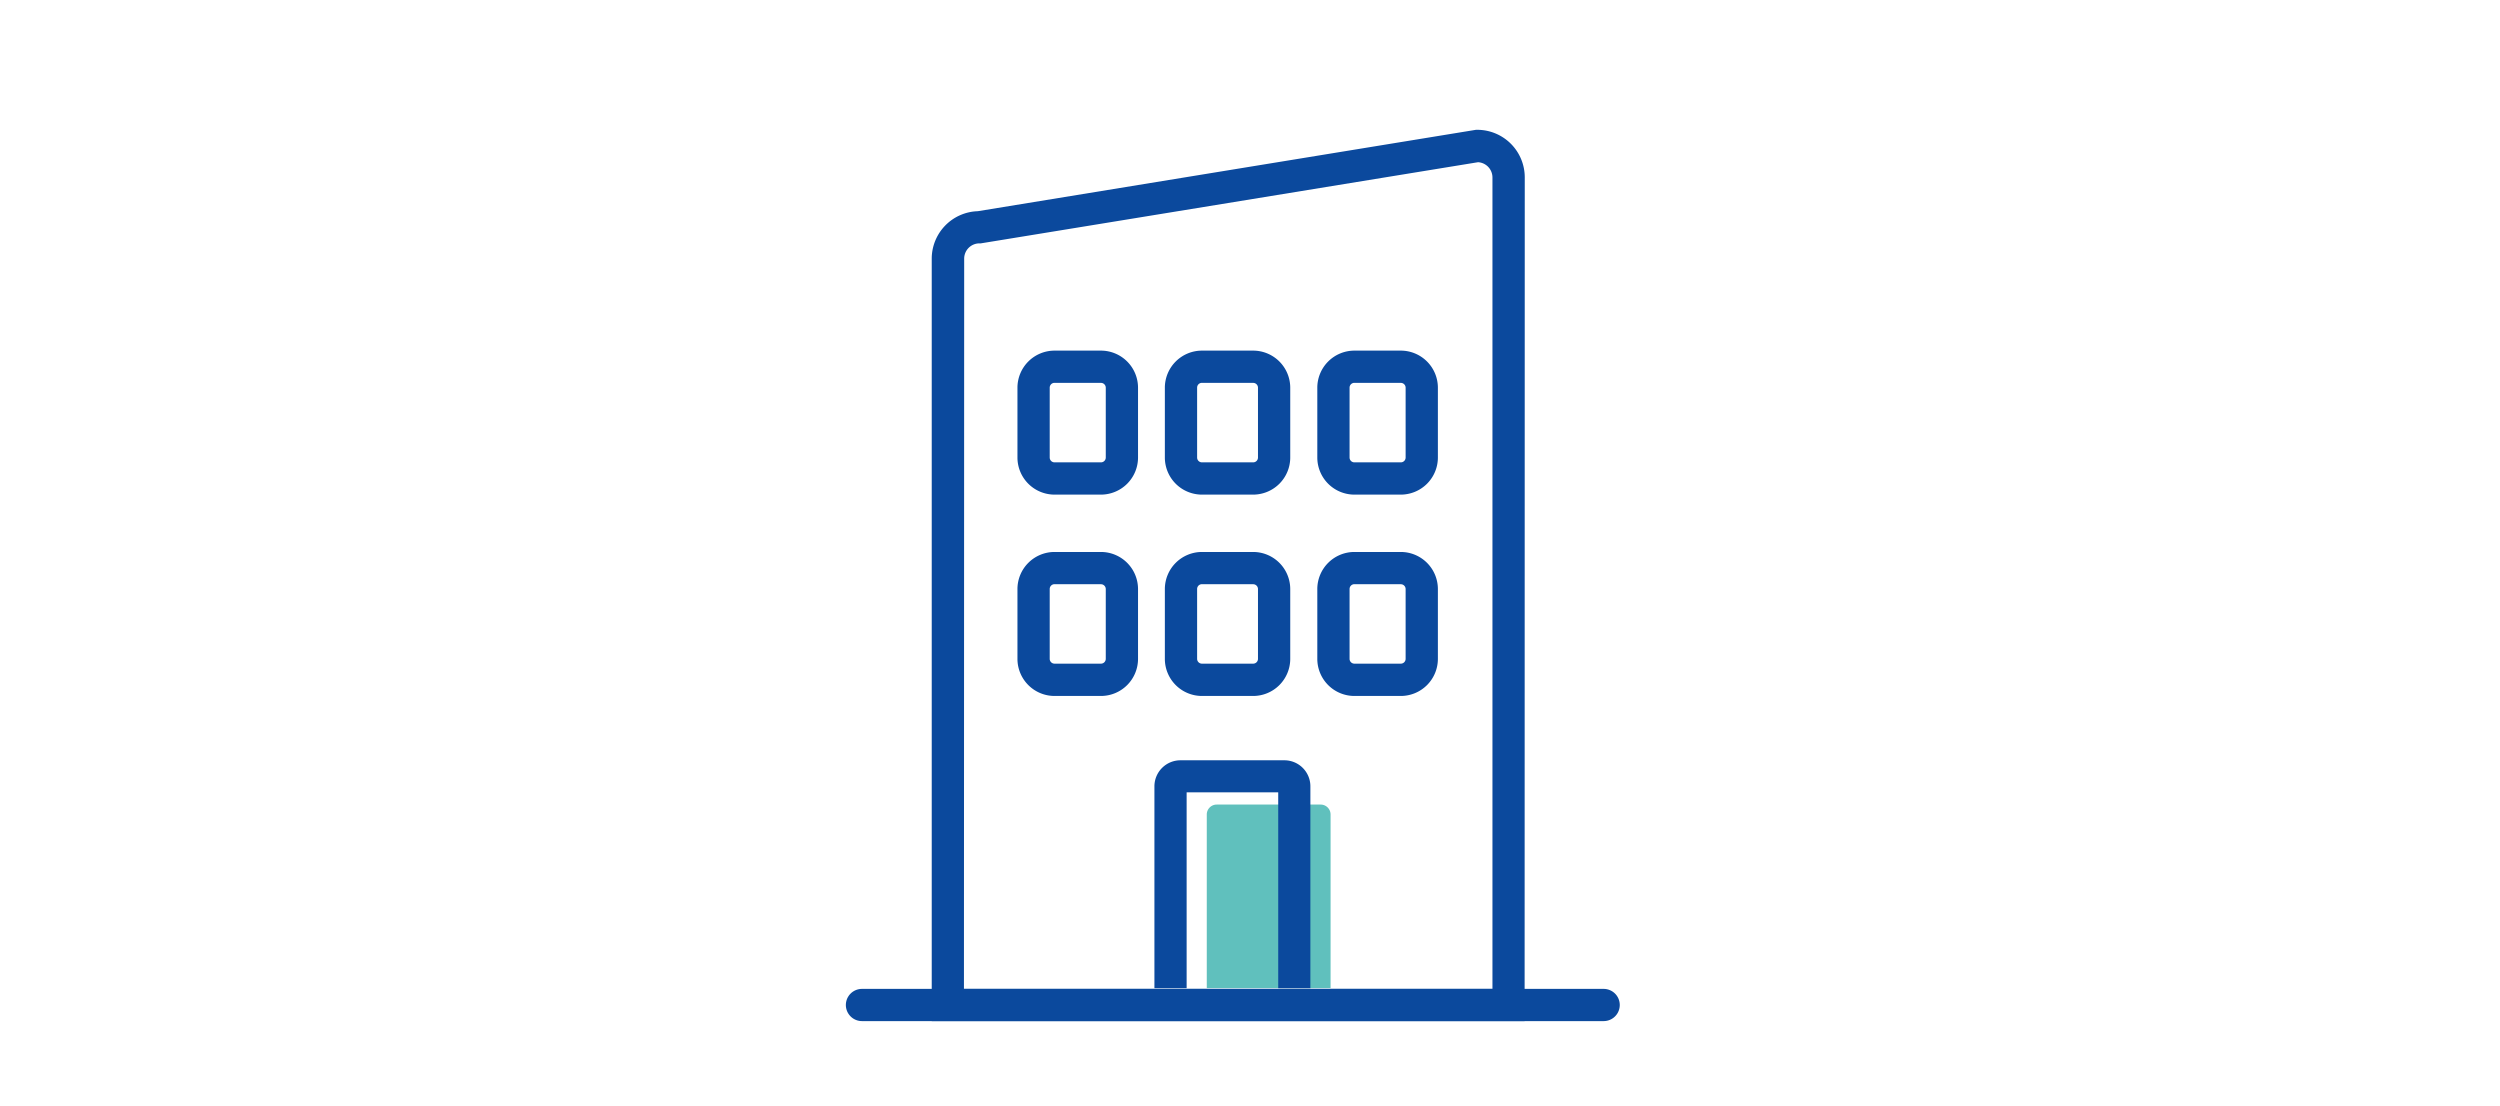 <svg id="レイヤー_1" data-name="レイヤー 1" xmlns="http://www.w3.org/2000/svg" width="520" height="230" viewBox="0 0 520 230"><defs><style>.cls-1{fill:#60c0bd;}.cls-2{fill:#0b499d;}</style></defs><path class="cls-1" d="M276.76,205.52V169.41a2.07,2.07,0,0,0-2.07-2.06H253.08a2.07,2.07,0,0,0-2.07,2.06v36.11Z"/><path class="cls-2" d="M272.56,205.55h-6.69V164.8H246.82v40.75h-6.7v-42a5.42,5.42,0,0,1,5.42-5.41h21.61a5.41,5.41,0,0,1,5.41,5.41Z"/><path class="cls-2" d="M317.12,212.39H193.8V53.8a9.89,9.89,0,0,1,9.58-9.87L307,27h.27a9.89,9.89,0,0,1,9.88,9.87Zm-116.62-6.7H310.43V36.91a3.18,3.18,0,0,0-3-3.17L204,50.62h-.27a3.18,3.18,0,0,0-3.18,3.18Z"/><path class="cls-2" d="M333.56,212.39H179.29a3.35,3.35,0,0,1,0-6.7H333.56a3.35,3.35,0,1,1,0,6.7Z"/><path class="cls-2" d="M229,102.88h-9.66a7.72,7.72,0,0,1-7.71-7.71V80.64a7.72,7.72,0,0,1,7.71-7.71H229a7.72,7.72,0,0,1,7.71,7.71V95.17A7.72,7.72,0,0,1,229,102.88Zm-9.66-23.25a1,1,0,0,0-1,1V95.17a1,1,0,0,0,1,1H229a1,1,0,0,0,1-1V80.64a1,1,0,0,0-1-1Z"/><path class="cls-2" d="M260.66,102.88H250a7.72,7.72,0,0,1-7.71-7.71V80.64A7.72,7.72,0,0,1,250,72.93h10.66a7.72,7.72,0,0,1,7.71,7.71V95.17A7.72,7.72,0,0,1,260.66,102.88ZM250,79.63a1,1,0,0,0-1,1V95.17a1,1,0,0,0,1,1h10.66a1,1,0,0,0,1-1V80.64a1,1,0,0,0-1-1Z"/><path class="cls-2" d="M291.37,102.88h-9.66A7.72,7.72,0,0,1,274,95.17V80.64a7.72,7.72,0,0,1,7.71-7.71h9.66a7.72,7.72,0,0,1,7.71,7.71V95.17A7.72,7.72,0,0,1,291.37,102.88Zm-9.66-23.25a1,1,0,0,0-1,1V95.17a1,1,0,0,0,1,1h9.66a1,1,0,0,0,1-1V80.64a1,1,0,0,0-1-1Z"/><path class="cls-2" d="M229,144.76h-9.66a7.72,7.72,0,0,1-7.71-7.71V122.52a7.72,7.72,0,0,1,7.71-7.71H229a7.72,7.72,0,0,1,7.71,7.71v14.53A7.72,7.72,0,0,1,229,144.76Zm-9.66-23.25a1,1,0,0,0-1,1v14.53a1,1,0,0,0,1,1H229a1,1,0,0,0,1-1V122.52a1,1,0,0,0-1-1Z"/><path class="cls-2" d="M260.66,144.76H250a7.72,7.72,0,0,1-7.71-7.71V122.52a7.72,7.72,0,0,1,7.71-7.71h10.66a7.72,7.72,0,0,1,7.71,7.71v14.53A7.72,7.72,0,0,1,260.66,144.76ZM250,121.51a1,1,0,0,0-1,1v14.53a1,1,0,0,0,1,1h10.66a1,1,0,0,0,1-1V122.52a1,1,0,0,0-1-1Z"/><path class="cls-2" d="M291.37,144.76h-9.66a7.72,7.72,0,0,1-7.71-7.71V122.52a7.72,7.72,0,0,1,7.71-7.71h9.66a7.72,7.72,0,0,1,7.71,7.71v14.53A7.72,7.72,0,0,1,291.37,144.76Zm-9.66-23.25a1,1,0,0,0-1,1v14.53a1,1,0,0,0,1,1h9.66a1,1,0,0,0,1-1V122.52a1,1,0,0,0-1-1Z"/></svg>